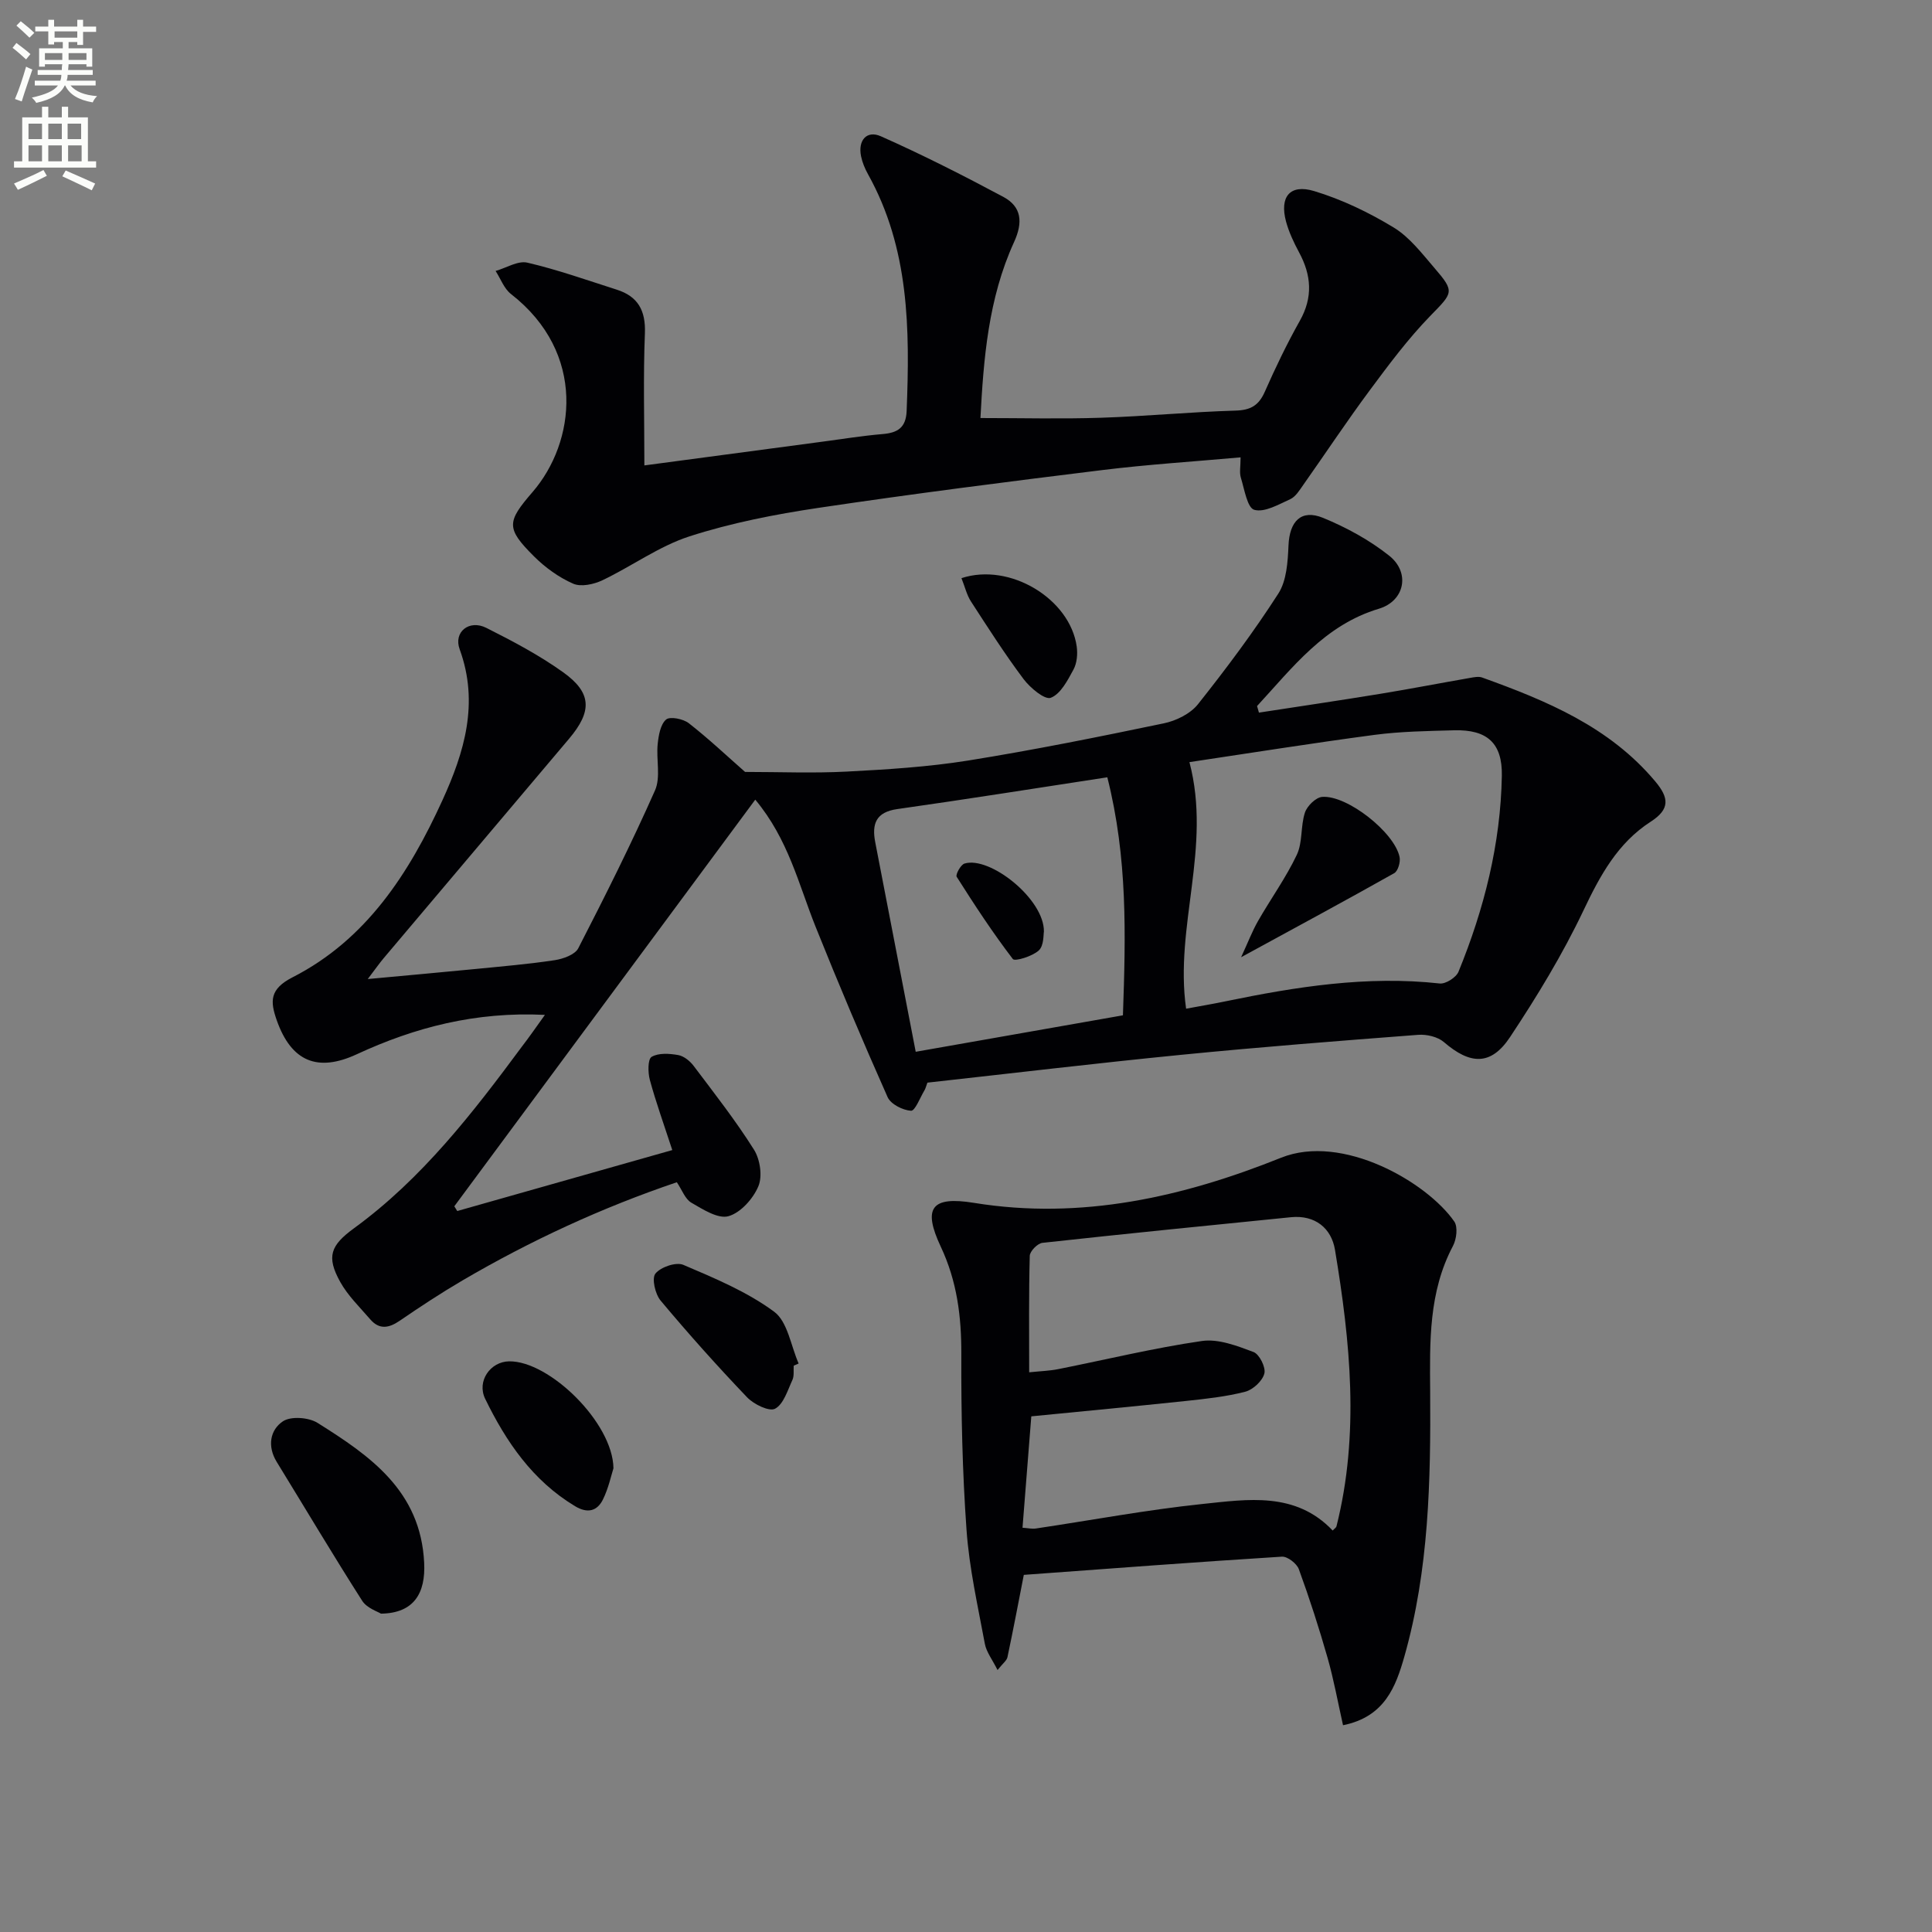 <svg enable-background="new 0 0 400 400" viewBox="0 0 400 400" xmlns="http://www.w3.org/2000/svg"><rect x="0" y="0" width="400" height="400" fill="#808080" stroke="none"/><path d="m2.6 9.9.8-1c.9.7 1.9 1.4 2.9 2.3l-.9 1.1c-1.1-1-2-1.8-2.8-2.4zm.5 10.6c.9-2.1 1.6-4.3 2.3-6.7.4.2.8.4 1.3.6-.7 2.1-1.5 4.3-2.2 6.6zm.3-15.2.9-.9c1 .8 2 1.6 2.8 2.4l-1 1c-.9-.9-1.8-1.7-2.7-2.5zm12.6-1.2h1.2v1.4h2.7v1.1h-2.7v2.7h-1.2v-.6h-1.8v1.3h4.9v3.8h-1.2v-.5h-3.7c0 .4-.1.9-.1 1.2h5.1v1h-5.2c0 .5-.1.9-.2 1.2h6v1h-5.2c1.1 1.3 2.9 2 5.5 2.2-.4.4-.7.8-.9 1.3-2.9-.5-4.8-1.6-5.7-3.5h-.1c-.8 1.7-2.7 2.9-5.9 3.6-.2-.4-.6-.8-.9-1.1 2.8-.6 4.6-1.4 5.4-2.5h-4.8v-1h5.3c.1-.3.2-.7.2-1.2h-4.9v-1h5c0-.4 0-.8.1-1.2h-3.6v.5h-1.2v-3.8h4.9v-1.3h-1.8v.5h-1.2v-2.7h-2.7v-1h2.7v-1.4h1.2v1.4h4.8zm-6.7 8.3h3.6c0-.4 0-.9 0-1.4h-3.6zm1.9-4.6h4.8v-1.3h-4.7v1.3zm6.7 3.2h-3.7v1.4h3.7z" fill="#fbfcfa"/><path d="m8.7 22.1h1.3v2.2h2.8v-2.2h1.3v2.2h4.1v9.1h1.7v1.3h-17v-1.3h1.7v-9.1h4.1zm.3 13.1.7 1.2c-1.8.9-3.8 1.9-6 2.9-.2-.4-.5-.8-.8-1.3 2.3-1 4.4-1.9 6.1-2.8zm-3.1-6.4h2.8v-3.2h-2.8zm0 4.6h2.8v-3.3h-2.8zm4.1-4.6h2.8v-3.2h-2.8zm0 4.6h2.8v-3.3h-2.8zm3.6 1.9c2.1.9 4.1 1.8 6.1 2.7l-.7 1.4c-2.2-1.1-4.2-2-6.1-2.9zm3.2-9.7h-2.8v3.2h2.8zm-2.7 7.8h2.8v-3.3h-2.8z" fill="#fbfcfa"/><g fill="#010104"><path d="m112.82 210.12c-14.38-.7-26.94 2.59-38.95 8.15-8.06 3.74-13.55 1.58-16.58-7.06-1.37-3.9-1.5-6.43 3.3-8.88 15.27-7.8 24.11-21.54 31-36.62 4.55-9.96 7.64-20.15 3.58-31.28-1.32-3.6 1.98-6.21 5.51-4.44 5.47 2.75 10.96 5.65 15.92 9.2 5.96 4.26 6.01 8.09 1.21 13.77-12.78 15.13-25.57 30.25-38.34 45.38-.93 1.1-1.76 2.3-3.33 4.36 8.14-.76 15.27-1.39 22.4-2.09 5.45-.54 10.92-1 16.33-1.82 1.75-.27 4.18-1.14 4.86-2.47 5.54-10.77 10.97-21.6 15.88-32.67 1.22-2.75.22-6.42.56-9.64.19-1.78.57-4.03 1.74-5.04.81-.69 3.55-.14 4.71.77 4.17 3.26 8.04 6.92 11.64 10.08 7.06 0 14.06.29 21.03-.07 8.39-.44 16.82-.96 25.1-2.28 13.58-2.18 27.09-4.9 40.56-7.71 2.56-.53 5.5-1.98 7.07-3.95 5.87-7.39 11.55-14.99 16.65-22.92 1.72-2.68 1.95-6.58 2.1-9.96.21-5 2.62-7.57 7.16-5.71 4.84 1.99 9.63 4.6 13.71 7.85 4.39 3.51 3.18 9.36-2.15 10.96-11.27 3.38-17.86 12.17-25.23 20.15.13.45.26.91.39 1.36 8.39-1.29 16.79-2.53 25.17-3.9 6.22-1.02 12.4-2.22 18.61-3.3.79-.14 1.71-.32 2.42-.07 13.36 4.81 26.36 10.19 35.86 21.52 2.85 3.4 3.08 5.74-.96 8.34-6.82 4.4-10.47 11.12-13.91 18.37-4.32 9.09-9.61 17.79-15.19 26.2-3.96 5.98-8.25 5.76-13.71 1.05-1.28-1.1-3.56-1.63-5.31-1.5-16.4 1.25-32.81 2.53-49.18 4.15-17.51 1.73-34.99 3.82-52.44 5.75-.26.69-.37 1.19-.61 1.59-.91 1.52-1.95 4.29-2.79 4.23-1.71-.11-4.19-1.36-4.84-2.82-5.19-11.67-10.17-23.44-14.92-35.3-3.5-8.74-5.63-18.09-12.48-26.29-20.95 28.31-41.63 56.25-62.31 84.19.2.33.41.66.61.98 14.73-4.18 29.47-8.36 44.52-12.62-1.77-5.42-3.4-9.93-4.65-14.54-.41-1.52-.44-4.28.37-4.76 1.44-.85 3.7-.69 5.51-.37 1.18.21 2.44 1.24 3.2 2.25 4.29 5.69 8.7 11.32 12.48 17.33 1.27 2.01 1.79 5.51.91 7.59-1.08 2.57-3.67 5.48-6.19 6.19-2.16.61-5.29-1.41-7.69-2.8-1.28-.74-1.91-2.62-3-4.23-15.56 5.27-30.3 12.09-44.38 20.33-4.44 2.6-8.75 5.44-13 8.35-2.26 1.55-4.23 1.87-6.1-.3-2.16-2.51-4.62-4.88-6.2-7.72-2.93-5.27-2.03-7.58 2.88-11.16 14.05-10.25 24.54-23.82 34.76-37.63 1.42-1.84 2.74-3.74 4.73-6.52zm132.75-1.28c2.89-.54 5.49-.97 8.07-1.51 14.66-3.03 29.37-5.37 44.44-3.71 1.23.14 3.41-1.25 3.89-2.44 5.31-12.99 8.72-26.47 8.97-40.57.12-6.74-3.01-9.6-9.91-9.41-5.47.15-10.99.23-16.4.94-12.9 1.71-25.75 3.77-38.37 5.65 4.65 17.68-3.12 33.98-.69 51.05zm-55.98 8.92c14.95-2.63 28.9-5.09 42.9-7.55.58-16.67.99-32.53-3.23-49.28-14.71 2.25-29.08 4.54-43.48 6.58-4.46.63-5.3 3.09-4.57 6.87 2.72 14.12 5.45 28.24 8.38 43.38z"/><path d="m133.41 96.36c12.37-1.65 24.67-3.29 36.97-4.93 4.11-.55 8.21-1.21 12.34-1.56 3.11-.26 4.85-1.3 4.99-4.78.67-16.91.58-33.65-8.01-49.04-.64-1.15-1.17-2.43-1.43-3.71-.67-3.32 1.2-5.41 4.09-4.13 8.61 3.82 17.04 8.1 25.35 12.54 3.83 2.05 4.11 5.28 2.24 9.37-5.35 11.69-6.32 24.27-6.96 36.43 8.53 0 16.75.21 24.96-.06 9.29-.3 18.57-1.21 27.86-1.48 3.12-.09 4.79-1.06 6.04-3.87 2.21-5 4.58-9.95 7.26-14.71 2.75-4.88 2.41-9.44-.15-14.18-1.09-2.03-2.1-4.17-2.7-6.38-1.37-5.1.78-7.83 5.82-6.31 5.74 1.73 11.32 4.42 16.45 7.53 3.31 2.01 5.87 5.39 8.47 8.41 4.28 4.96 3.81 5.09-.91 9.94-4.59 4.73-8.58 10.09-12.52 15.4-4.75 6.4-9.16 13.06-13.76 19.58-.76 1.08-1.56 2.41-2.66 2.92-2.42 1.1-5.34 2.81-7.47 2.21-1.45-.41-2.04-4.28-2.78-6.67-.32-1.06-.05-2.29-.05-4.19-9.66.87-19.22 1.47-28.7 2.64-19.6 2.41-39.19 4.91-58.71 7.82-8.99 1.34-18.04 3.11-26.67 5.89-6.32 2.04-11.95 6.19-18.03 9.09-1.78.85-4.43 1.43-6.06.72-2.97-1.3-5.79-3.34-8.1-5.64-5.87-5.84-5.65-7.17-.32-13.34 8.88-10.28 11.24-28.76-4.47-41-1.43-1.11-2.14-3.16-3.18-4.77 2.21-.63 4.63-2.18 6.58-1.72 6.26 1.46 12.36 3.63 18.5 5.59 4.4 1.4 6.01 4.32 5.83 9.04-.36 8.94-.11 17.9-.11 27.35z"/><path d="m211.97 326.06c-1.06 5.42-2.16 11.25-3.39 17.05-.15.7-.95 1.27-2.05 2.65-1.08-2.16-2.31-3.72-2.63-5.44-1.45-7.82-3.23-15.65-3.79-23.56-.87-12.1-1.12-24.26-1.08-36.4.03-7.78-.88-15.07-4.25-22.24-3.79-8.07-1.93-10.51 6.87-9.08 22.22 3.61 43.36-1.23 63.57-9.34 12.72-5.11 30.24 5.08 35.87 13.2.78 1.12.47 3.67-.27 5.06-5.05 9.55-4.8 19.79-4.72 30.15.13 18.45-.25 36.93-5.34 54.85-1.76 6.18-4.04 12.49-12.7 14.23-1.07-4.76-1.91-9.41-3.19-13.92-1.77-6.19-3.75-12.34-5.96-18.39-.43-1.17-2.35-2.66-3.5-2.59-17.73 1.11-35.44 2.45-53.44 3.77zm63.95-9.18c.37-.4.71-.6.78-.86 4.81-19.11 2.86-38.24-.31-57.28-.74-4.42-4.08-7.23-9.11-6.73-17.16 1.72-34.33 3.43-51.47 5.31-1 .11-2.59 1.74-2.61 2.7-.21 7.94-.12 15.89-.12 24.1 2.42-.25 4.26-.3 6.03-.66 9.91-1.97 19.74-4.37 29.72-5.82 3.41-.5 7.29 1 10.7 2.28 1.22.46 2.58 3.2 2.24 4.46-.4 1.54-2.35 3.34-3.95 3.76-3.98 1.03-8.14 1.47-12.25 1.91-10.69 1.13-21.4 2.14-32.05 3.19-.61 7.78-1.21 15.29-1.82 23.06 1.17.08 1.99.28 2.76.16 11.48-1.71 22.91-3.86 34.44-5.07 9.42-.98 19.32-2.61 27.02 5.49z"/><path d="m78.88 334.09c-.65-.42-2.91-1.13-3.89-2.66-6.06-9.49-11.81-19.17-17.7-28.76-1.97-3.21-1.4-6.6 1.28-8.4 1.64-1.1 5.34-.83 7.17.32 10.91 6.84 21.37 14.09 22.08 28.98.31 6.26-2.09 10.42-8.94 10.52z"/><path d="m127.01 303.99c-.47 1.47-1.02 4.11-2.17 6.45-1.2 2.43-3.2 2.96-5.78 1.4-8.78-5.28-14.27-13.32-18.61-22.23-1.78-3.65 1.07-7.71 4.97-7.76 8.3-.11 21.46 12.68 21.59 22.14z"/><path d="m164.33 282.75c-.07.99.12 2.11-.27 2.96-1 2.15-1.82 5-3.59 5.95-1.2.65-4.41-.91-5.8-2.37-6.18-6.47-12.15-13.15-17.9-20.02-1.13-1.35-1.87-4.61-1.07-5.59 1.1-1.36 4.29-2.45 5.79-1.8 6.49 2.77 13.17 5.55 18.78 9.69 2.81 2.07 3.46 7.06 5.08 10.73-.33.15-.68.3-1.02.45z"/><path d="m199.06 119.7c10.05-3.3 22.47 4.31 23.86 14.14.22 1.56.06 3.45-.67 4.79-1.21 2.23-2.66 5.06-4.7 5.84-1.24.47-4.26-2.05-5.63-3.87-3.88-5.17-7.37-10.64-10.89-16.07-.87-1.34-1.24-3-1.97-4.83z"/><path d="m256.96 198.18c1.47-3.18 2.32-5.43 3.5-7.49 2.63-4.6 5.77-8.94 8.03-13.71 1.23-2.59.76-5.94 1.68-8.74.45-1.37 2.25-3.14 3.56-3.25 5.17-.42 15.02 7.37 16.04 12.46.21 1.03-.33 2.89-1.11 3.33-10.05 5.66-20.22 11.14-31.7 17.4z"/><path d="m216.13 192.88c-.12.55.03 2.88-1.05 3.89-1.32 1.23-4.96 2.33-5.38 1.79-4.17-5.45-7.95-11.22-11.63-17.03-.28-.44.83-2.5 1.62-2.74 5.24-1.6 16.54 7.35 16.44 14.09z"/></g></svg>

